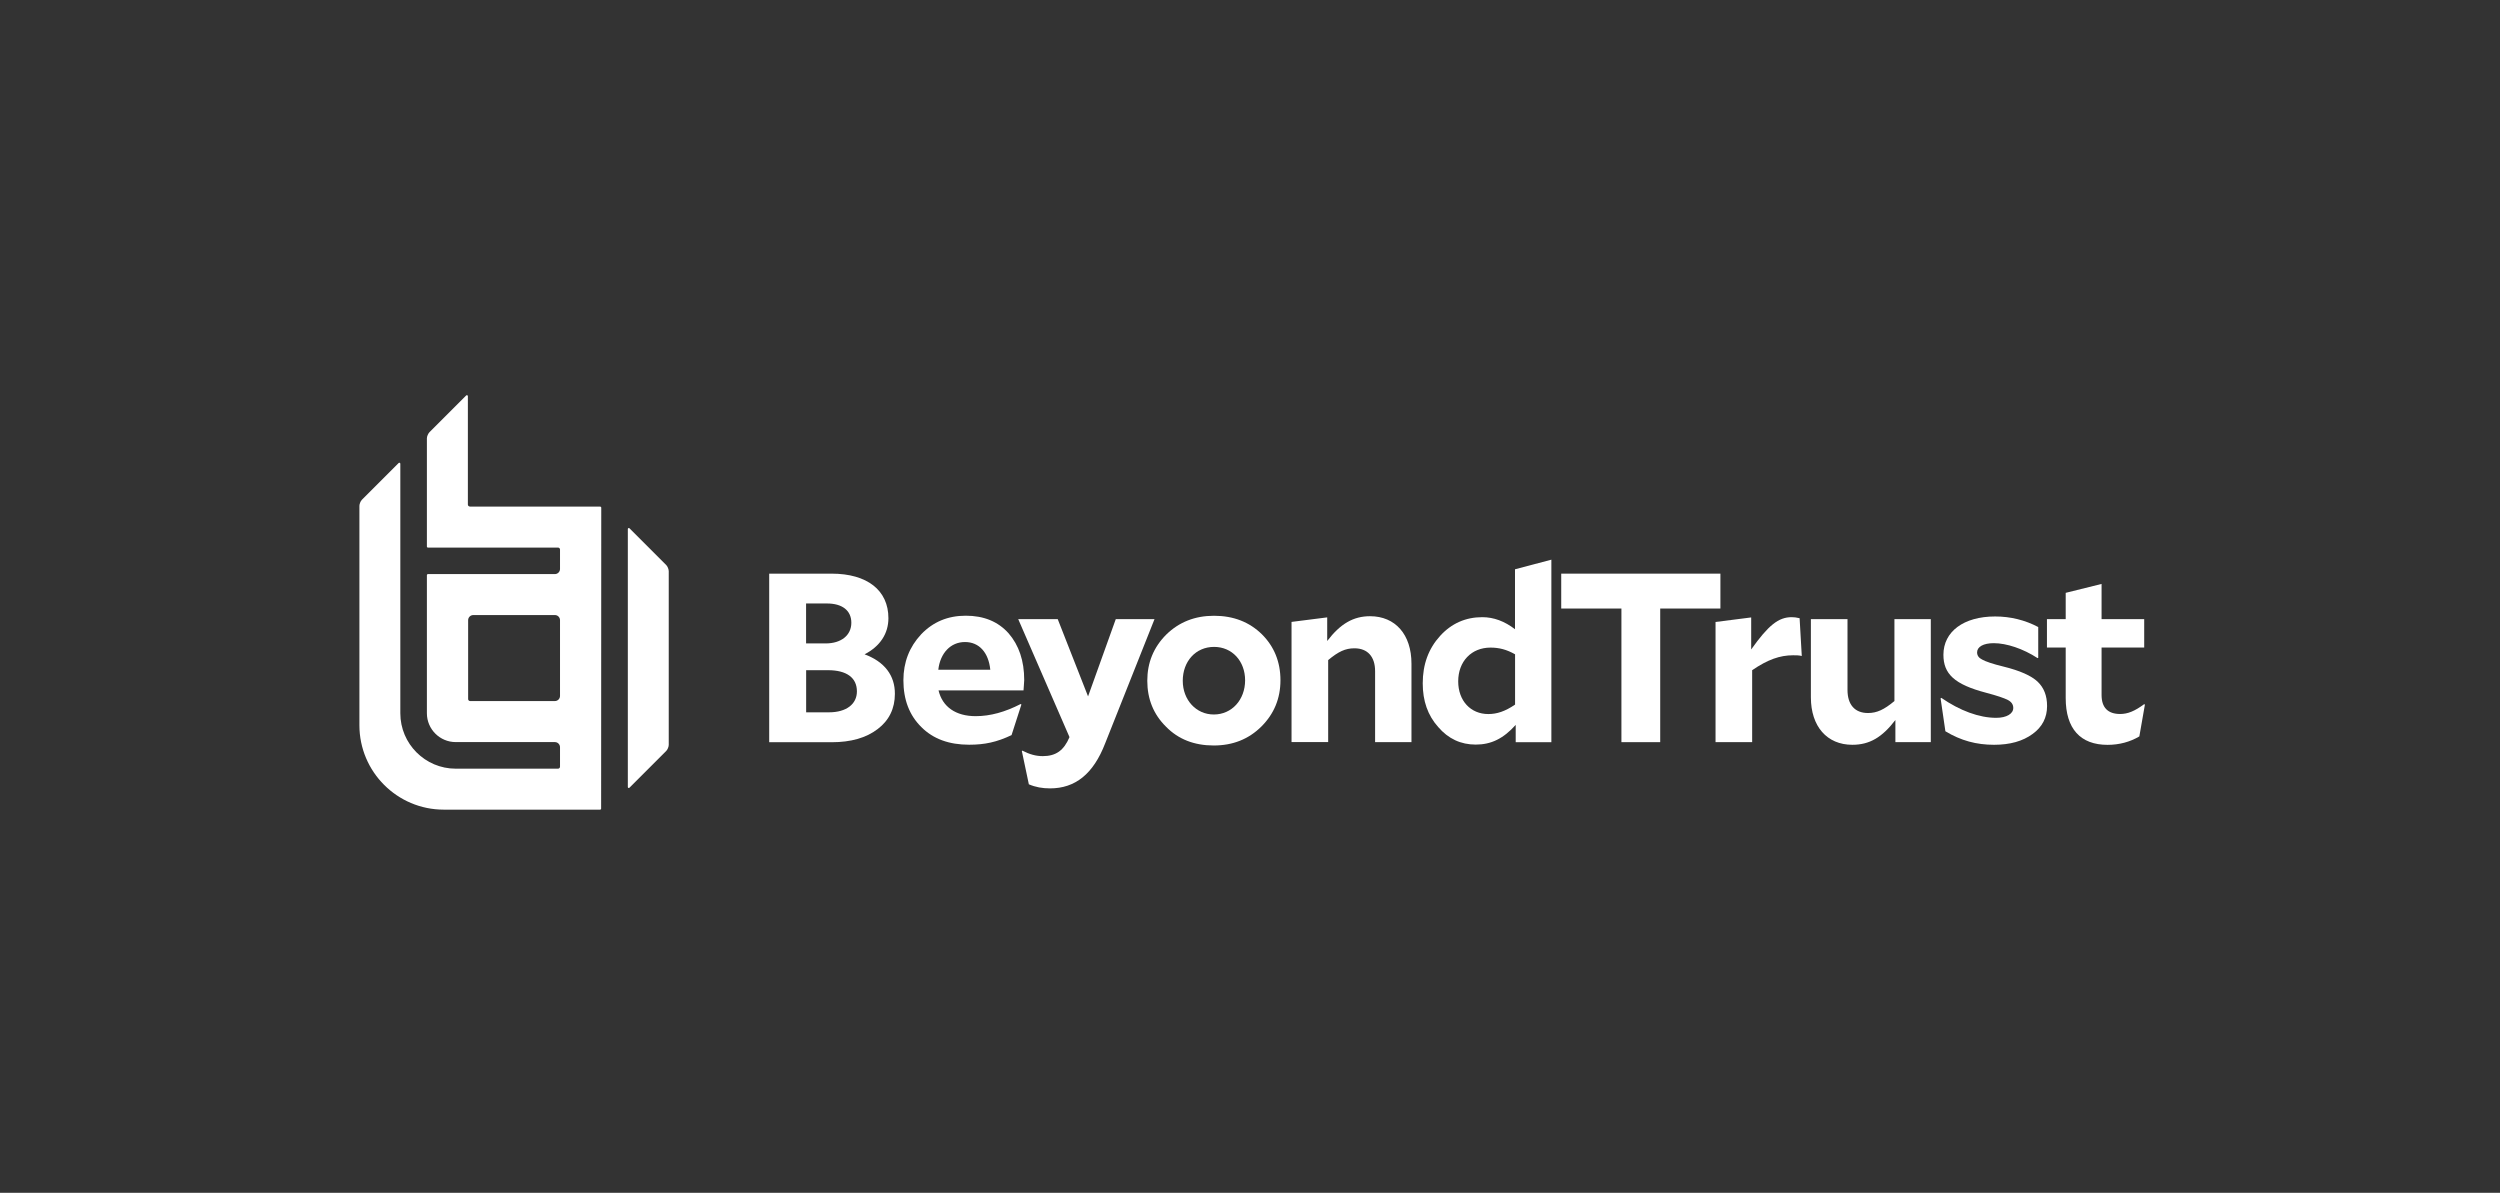 <svg xmlns="http://www.w3.org/2000/svg" width="153" height="73" viewBox="0 0 153 73" fill="none"><rect x="0" y="0" width="153" height="73" fill="#333333" stroke="none"/><path d="M131.225 43.093C130.649 43.52 130.222 43.696 129.752 43.696C129 43.696 128.616 43.3 128.616 42.532V39.629H131.225V37.889H128.616V35.737L126.421 36.282V37.889H125.273V39.629H126.421V42.724C126.421 44.597 127.319 45.585 128.984 45.585C129.693 45.585 130.355 45.408 130.928 45.068L131.268 43.124L131.225 43.093Z" fill="white"></path><path d="M122.605 40.793C121.942 40.632 121.515 40.483 121.308 40.365C121.1 40.264 120.998 40.115 120.998 39.923C120.998 39.586 121.382 39.362 122.017 39.362C122.797 39.362 123.815 39.699 124.697 40.275L124.74 40.26V38.375C123.929 37.948 123.044 37.728 122.103 37.728C120.171 37.728 118.937 38.657 118.937 40.072C118.937 41.235 119.599 41.886 121.558 42.399C122.221 42.575 122.663 42.724 122.887 42.842C123.106 42.959 123.212 43.12 123.212 43.328C123.212 43.681 122.801 43.931 122.166 43.931C121.12 43.931 119.94 43.489 118.808 42.709L118.764 42.736L119.058 44.754C120.014 45.33 120.959 45.581 122.036 45.581C123.008 45.581 123.792 45.362 124.395 44.919C124.987 44.492 125.281 43.916 125.281 43.21C125.281 42.575 125.089 42.09 124.705 41.721C124.313 41.353 123.623 41.043 122.605 40.793" fill="white"></path><path d="M115.943 42.901C115.308 43.43 114.866 43.637 114.321 43.637C113.51 43.637 113.067 43.12 113.067 42.223V37.889H110.826V42.677C110.826 44.46 111.813 45.581 113.361 45.581C114.423 45.581 115.187 45.123 115.998 44.065V45.42H118.165V37.889H115.939V42.901H115.943Z" fill="white"></path><path d="M109.65 37.771C108.839 37.771 108.22 38.273 107.173 39.746V37.787L104.991 38.065V45.42H107.232V41.016C108.188 40.365 108.929 40.103 109.736 40.103C109.928 40.103 110.089 40.103 110.269 40.146L110.136 37.834C109.916 37.787 109.815 37.771 109.65 37.771" fill="white"></path><path d="M105.289 35.107H95.547V37.242H99.231V45.42H101.605V37.242H105.289V35.107Z" fill="white"></path><path fill-rule="evenodd" clip-rule="evenodd" d="M90.712 37.771C91.421 37.771 92.083 38.022 92.718 38.508V34.84L94.944 34.252V45.424H92.761V44.362C92.013 45.201 91.26 45.569 90.316 45.569C89.399 45.569 88.635 45.213 88.016 44.492C87.381 43.782 87.071 42.901 87.071 41.823C87.071 40.659 87.424 39.699 88.133 38.919C88.827 38.155 89.697 37.771 90.712 37.771ZM91.084 43.7C91.613 43.7 92.115 43.535 92.718 43.124H92.722V40.044C92.205 39.75 91.746 39.633 91.217 39.633C90.053 39.633 89.242 40.475 89.242 41.698C89.242 42.889 90.006 43.7 91.084 43.7Z" fill="white"></path><path d="M83.846 37.712C82.828 37.712 82.032 38.171 81.225 39.229V37.783L79.042 38.061V45.416H81.284V40.397C81.918 39.868 82.346 39.676 82.89 39.676C83.701 39.676 84.156 40.193 84.156 41.075V45.42H86.382V40.616C86.382 38.833 85.394 37.712 83.846 37.712" fill="white"></path><path fill-rule="evenodd" clip-rule="evenodd" d="M71.378 38.833C72.161 38.069 73.133 37.685 74.297 37.685C75.492 37.685 76.464 38.069 77.228 38.818C77.98 39.566 78.364 40.51 78.364 41.631C78.364 42.736 77.98 43.68 77.201 44.46C76.417 45.24 75.445 45.624 74.281 45.624C73.086 45.624 72.114 45.244 71.362 44.476C70.598 43.724 70.214 42.783 70.214 41.662C70.214 40.557 70.598 39.613 71.378 38.833ZM72.385 41.666C72.385 42.842 73.208 43.727 74.285 43.727C75.39 43.727 76.197 42.826 76.201 41.639C76.201 40.459 75.406 39.59 74.301 39.59C73.18 39.59 72.385 40.471 72.385 41.666Z" fill="white"></path><path d="M68.286 37.889L66.589 42.619L64.732 37.889H62.314L65.453 45.111C65.112 45.922 64.626 46.275 63.819 46.275C63.407 46.275 63.023 46.173 62.565 45.938L62.537 45.965L62.965 47.999C63.376 48.175 63.791 48.249 64.262 48.249C65.809 48.249 66.914 47.364 67.635 45.495L70.657 37.889H68.286V37.889Z" fill="white"></path><path fill-rule="evenodd" clip-rule="evenodd" d="M57.439 42.254C57.675 43.253 58.486 43.829 59.708 43.829C60.606 43.829 61.507 43.578 62.467 43.085L62.51 43.116L61.907 44.989C61.009 45.416 60.269 45.577 59.312 45.577C58.086 45.577 57.114 45.224 56.393 44.503C55.657 43.782 55.288 42.826 55.288 41.631C55.288 40.526 55.657 39.586 56.377 38.818C57.099 38.065 58 37.681 59.105 37.681C60.21 37.681 61.08 38.038 61.726 38.759C62.357 39.484 62.682 40.44 62.682 41.619C62.682 41.69 62.673 41.813 62.661 41.955C62.654 42.05 62.646 42.153 62.639 42.254H57.439ZM60.606 40.988C60.5 39.938 59.928 39.292 59.058 39.292C58.176 39.292 57.541 39.97 57.424 40.988H60.606Z" fill="white"></path><path fill-rule="evenodd" clip-rule="evenodd" d="M54.371 37.834C54.371 38.778 53.858 39.558 52.913 40.044C54.136 40.499 54.771 41.337 54.767 42.462C54.767 43.359 54.414 44.084 53.721 44.613C53.015 45.158 52.071 45.424 50.907 45.424H47.075V35.107H50.892C53.074 35.107 54.371 36.126 54.371 37.834ZM49.332 36.933H50.613C51.542 36.933 52.102 37.36 52.102 38.112C52.102 38.88 51.483 39.378 50.527 39.378H49.332V36.933ZM50.735 43.594H49.336V41.016H50.676C51.812 41.016 52.443 41.474 52.443 42.313C52.443 43.093 51.793 43.594 50.735 43.594Z" fill="white"></path><path fill-rule="evenodd" clip-rule="evenodd" d="M28.634 30.879C28.634 30.945 28.689 31 28.756 31V31.004H36.73C36.761 31.004 36.797 31.035 36.797 31.071L36.789 49.488C36.789 49.523 36.761 49.55 36.726 49.55H27.157C24.312 49.55 21.996 47.235 21.996 44.386V30.957C21.996 30.843 22.067 30.667 22.149 30.585L24.398 28.336C24.414 28.32 24.441 28.312 24.465 28.324C24.485 28.332 24.5 28.355 24.5 28.379V43.653C24.5 45.522 26.021 47.043 27.89 47.043H34.152C34.218 47.043 34.273 46.988 34.273 46.921V45.73C34.273 45.557 34.132 45.416 33.96 45.416H27.89C26.918 45.416 26.126 44.625 26.126 43.653V35.197C26.126 35.181 26.134 35.166 26.146 35.154C26.158 35.142 26.173 35.134 26.189 35.134H33.96C34.132 35.134 34.273 34.993 34.273 34.821V33.633C34.273 33.567 34.218 33.512 34.152 33.512H26.189C26.154 33.512 26.126 33.484 26.126 33.449V26.823C26.126 26.709 26.201 26.533 26.283 26.451L28.532 24.201C28.548 24.186 28.576 24.178 28.599 24.19C28.619 24.198 28.634 24.221 28.634 24.245V30.879ZM34.273 42.591V37.956C34.273 37.783 34.136 37.642 33.964 37.642H28.963C28.791 37.642 28.65 37.783 28.65 37.956V42.783C28.65 42.85 28.705 42.905 28.771 42.905H33.96C34.132 42.905 34.273 42.764 34.273 42.591Z" fill="white"></path><path d="M40.774 34.582L38.525 32.332C38.505 32.313 38.482 32.309 38.458 32.321C38.434 32.328 38.423 32.352 38.423 32.375V48.167C38.423 48.191 38.438 48.214 38.458 48.222C38.466 48.226 38.474 48.226 38.482 48.226C38.497 48.226 38.513 48.218 38.525 48.206L40.774 45.957C40.856 45.875 40.927 45.702 40.927 45.585V34.958C40.927 34.84 40.856 34.664 40.774 34.582" fill="white"></path></svg>